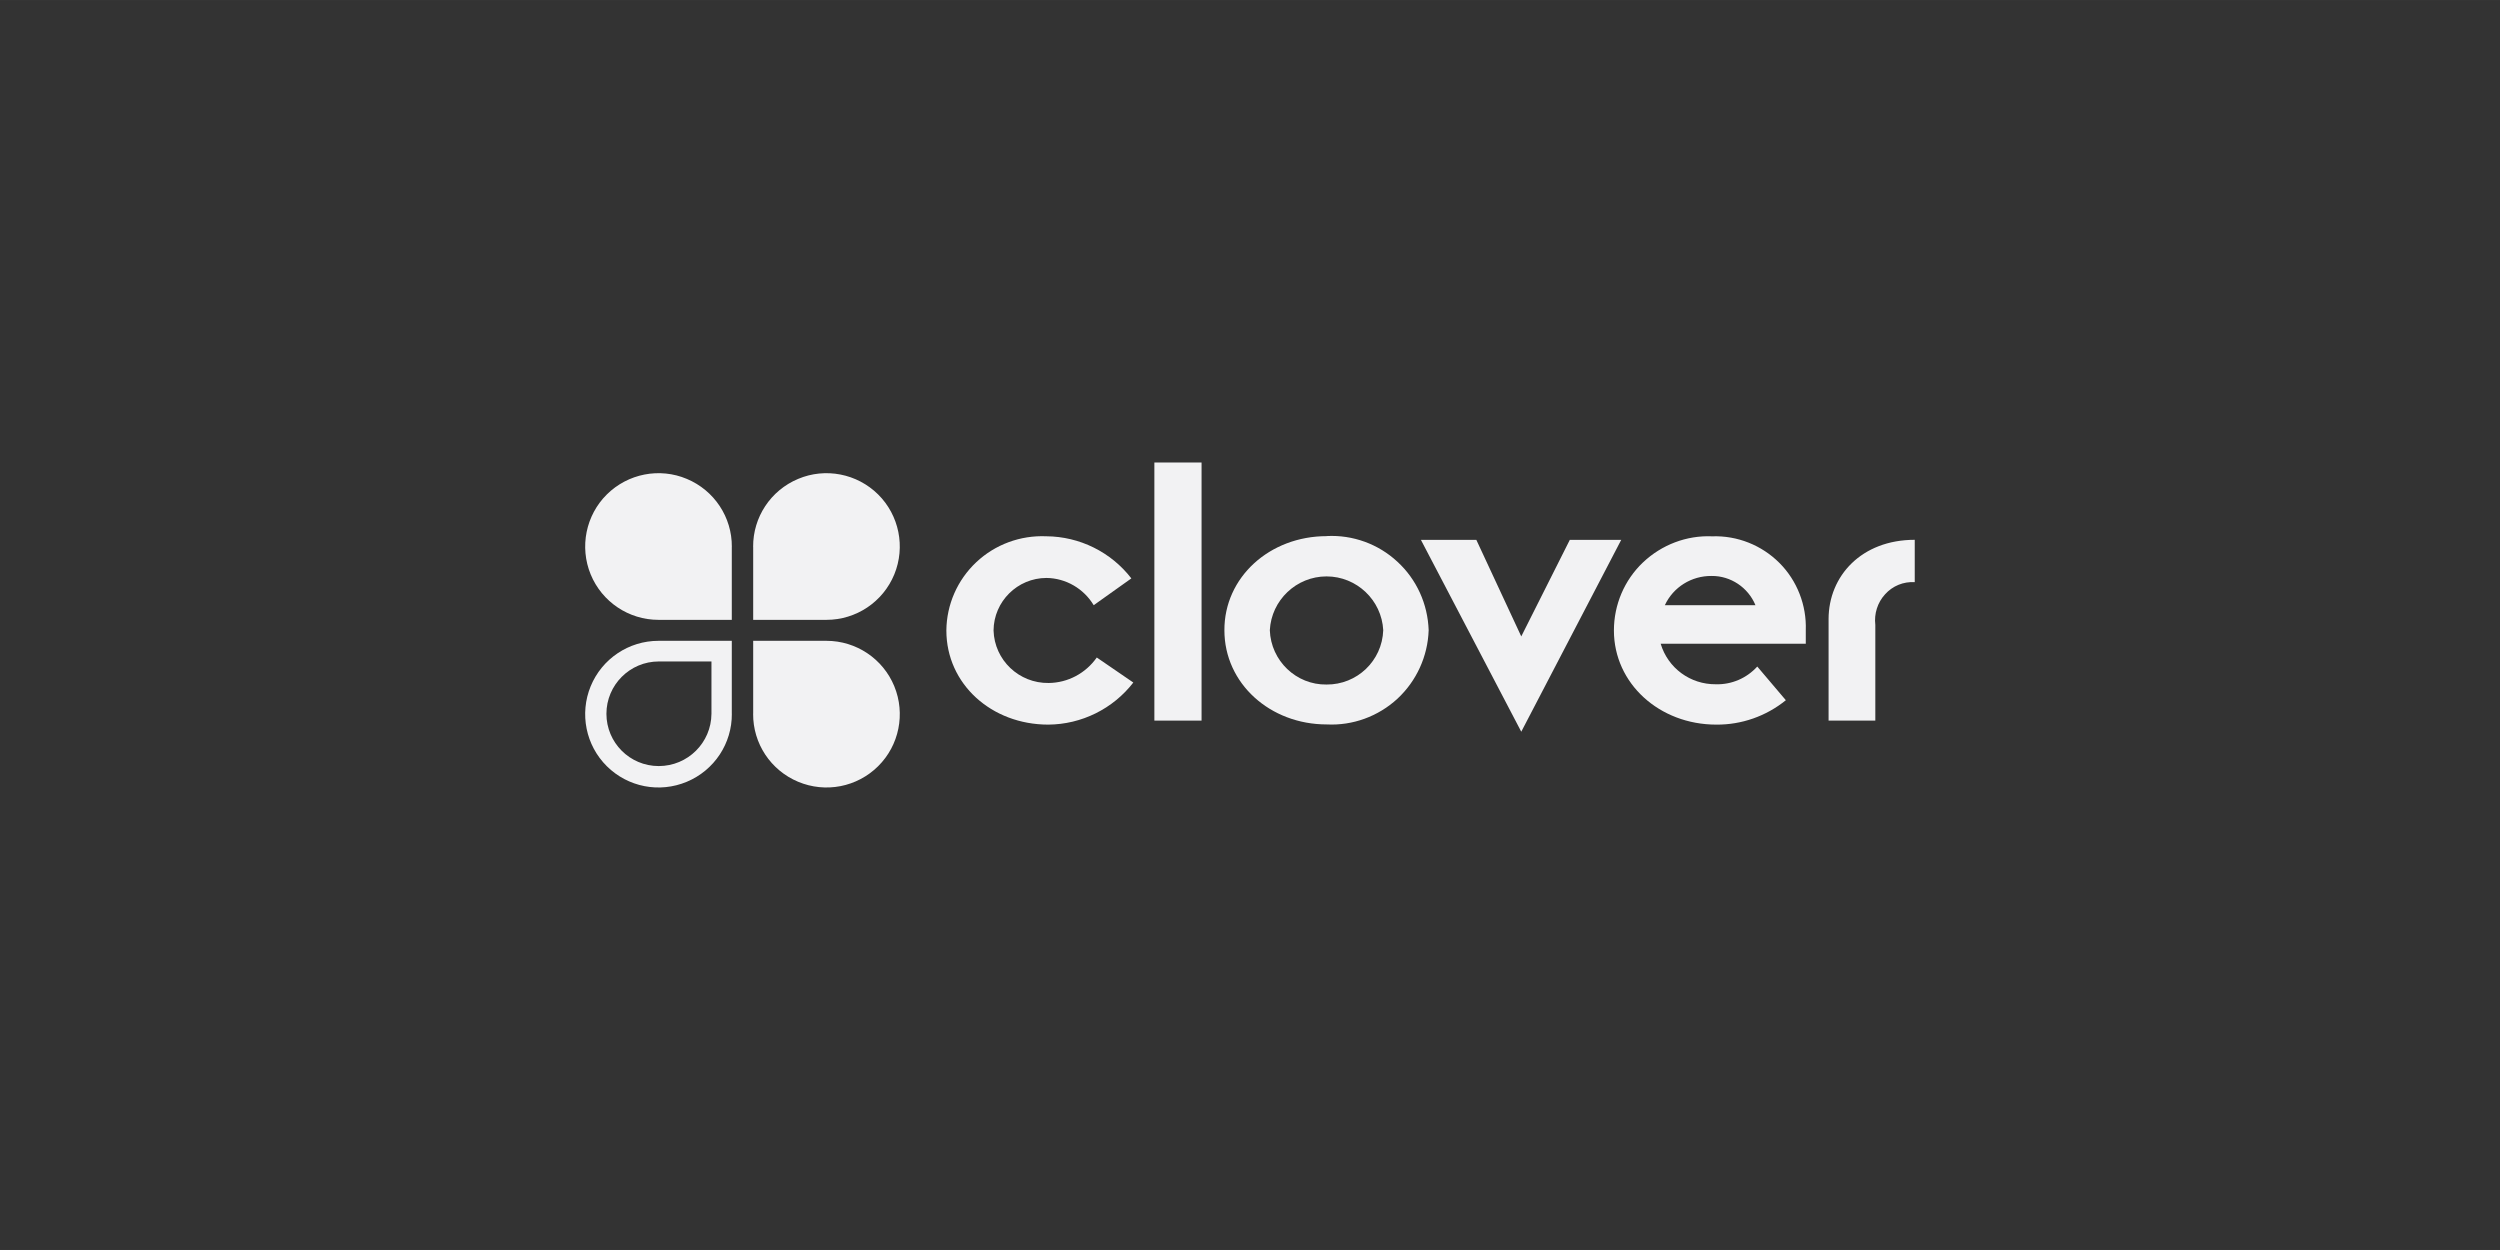 <?xml version="1.0" encoding="UTF-8"?>
<svg xmlns="http://www.w3.org/2000/svg" id="Layer_1" data-name="Layer 1" width="200mm" height="100mm" viewBox="0 0 566.93 283.46">
  <rect x="0" y="0" width="566.93" height="283.46" fill="#333333" stroke="none"/>
  <defs>
    <style>
      .cls-1 {
        fill: #f2f2f3;
        stroke-width: 0px;
      }
    </style>
  </defs>
  <path class="cls-1" d="M257.01,154.77c-4.62,5.98-11.76,9.5-19.29,9.55-12.86,0-23.11-9.19-23.11-21.35.05-5.88,2.51-11.46,6.78-15.48s10-6.13,15.88-5.88c7.54.05,14.67,3.57,19.29,9.55l-8.54,6.08c-2.26-3.77-6.33-6.13-10.7-6.18-6.58,0-11.96,5.33-12.01,11.91.2,6.73,5.78,12.01,12.51,11.91,4.37-.05,8.39-2.21,10.9-5.78l8.29,5.68Z"></path>
  <rect class="cls-1" x="261.78" y="104.88" width="10.7" height="58.53"></rect>
  <path class="cls-1" d="M300.82,155.23c6.93.05,12.61-5.38,12.86-12.31-.35-6.83-6.03-12.21-12.86-12.21s-12.51,5.38-12.86,12.21c.25,6.93,5.98,12.41,12.86,12.31M300.87,121.56c5.93-.3,11.71,1.81,16.03,5.83,4.37,4.02,6.88,9.6,7.08,15.53-.2,5.93-2.76,11.51-7.08,15.53-4.37,4.02-10.15,6.13-16.03,5.83-12.86,0-23.21-9.3-23.21-21.35-.05-12.01,10.25-21.35,23.21-21.35"></path>
  <polygon class="cls-1" points="322.22 122.42 334.79 122.42 344.98 144.32 355.99 122.42 367.65 122.42 344.98 165.93 322.22 122.42"></polygon>
  <path class="cls-1" d="M398.09,137.24c-1.66-4.02-5.63-6.68-9.95-6.63-4.52-.05-8.69,2.51-10.6,6.63h20.55ZM404.98,158.79c-4.47,3.62-10.05,5.58-15.78,5.53-12.86,0-23.21-9.3-23.21-21.35,0-5.83,2.36-11.41,6.58-15.42s9.9-6.18,15.68-5.93c5.73-.2,11.25,2.01,15.27,6.03s6.18,9.6,5.98,15.27v3.06h-32.91c1.66,5.53,6.73,9.24,12.51,9.19,3.57.1,6.98-1.36,9.4-4.02l6.48,7.64ZM414.67,140.4c0-9.8,7.49-17.99,19.54-17.99v9.6c-2.56-.15-5.02.85-6.73,2.76-1.71,1.86-2.51,4.42-2.21,6.93v21.71h-10.6v-23.01Z"></path>
  <path class="cls-1" d="M165.96,124.02c.05-6.73-3.97-12.81-10.2-15.42-6.18-2.61-13.36-1.21-18.14,3.52-4.77,4.72-6.23,11.91-3.67,18.14s8.64,10.3,15.37,10.3h16.63v-16.53ZM170.79,124.02c-.05-6.73,3.97-12.81,10.2-15.42,6.18-2.61,13.36-1.21,18.14,3.52,4.77,4.72,6.23,11.91,3.67,18.14-2.56,6.23-8.64,10.3-15.37,10.3h-16.63v-16.53ZM170.79,161.86c-.05,6.73,3.97,12.81,10.2,15.42,6.23,2.61,13.36,1.21,18.14-3.52s6.23-11.91,3.67-18.14c-2.56-6.23-8.64-10.3-15.37-10.3h-16.63v16.53ZM149.38,173.72c6.58,0,11.91-5.28,11.96-11.86v-11.86h-11.96c-6.53,0-11.86,5.33-11.86,11.86,0,6.53,5.28,11.86,11.86,11.86ZM165.96,161.86c.05,6.73-3.97,12.81-10.2,15.42s-13.36,1.21-18.14-3.52-6.23-11.91-3.67-18.14,8.64-10.3,15.37-10.3h16.63v16.53Z"></path>
</svg>
